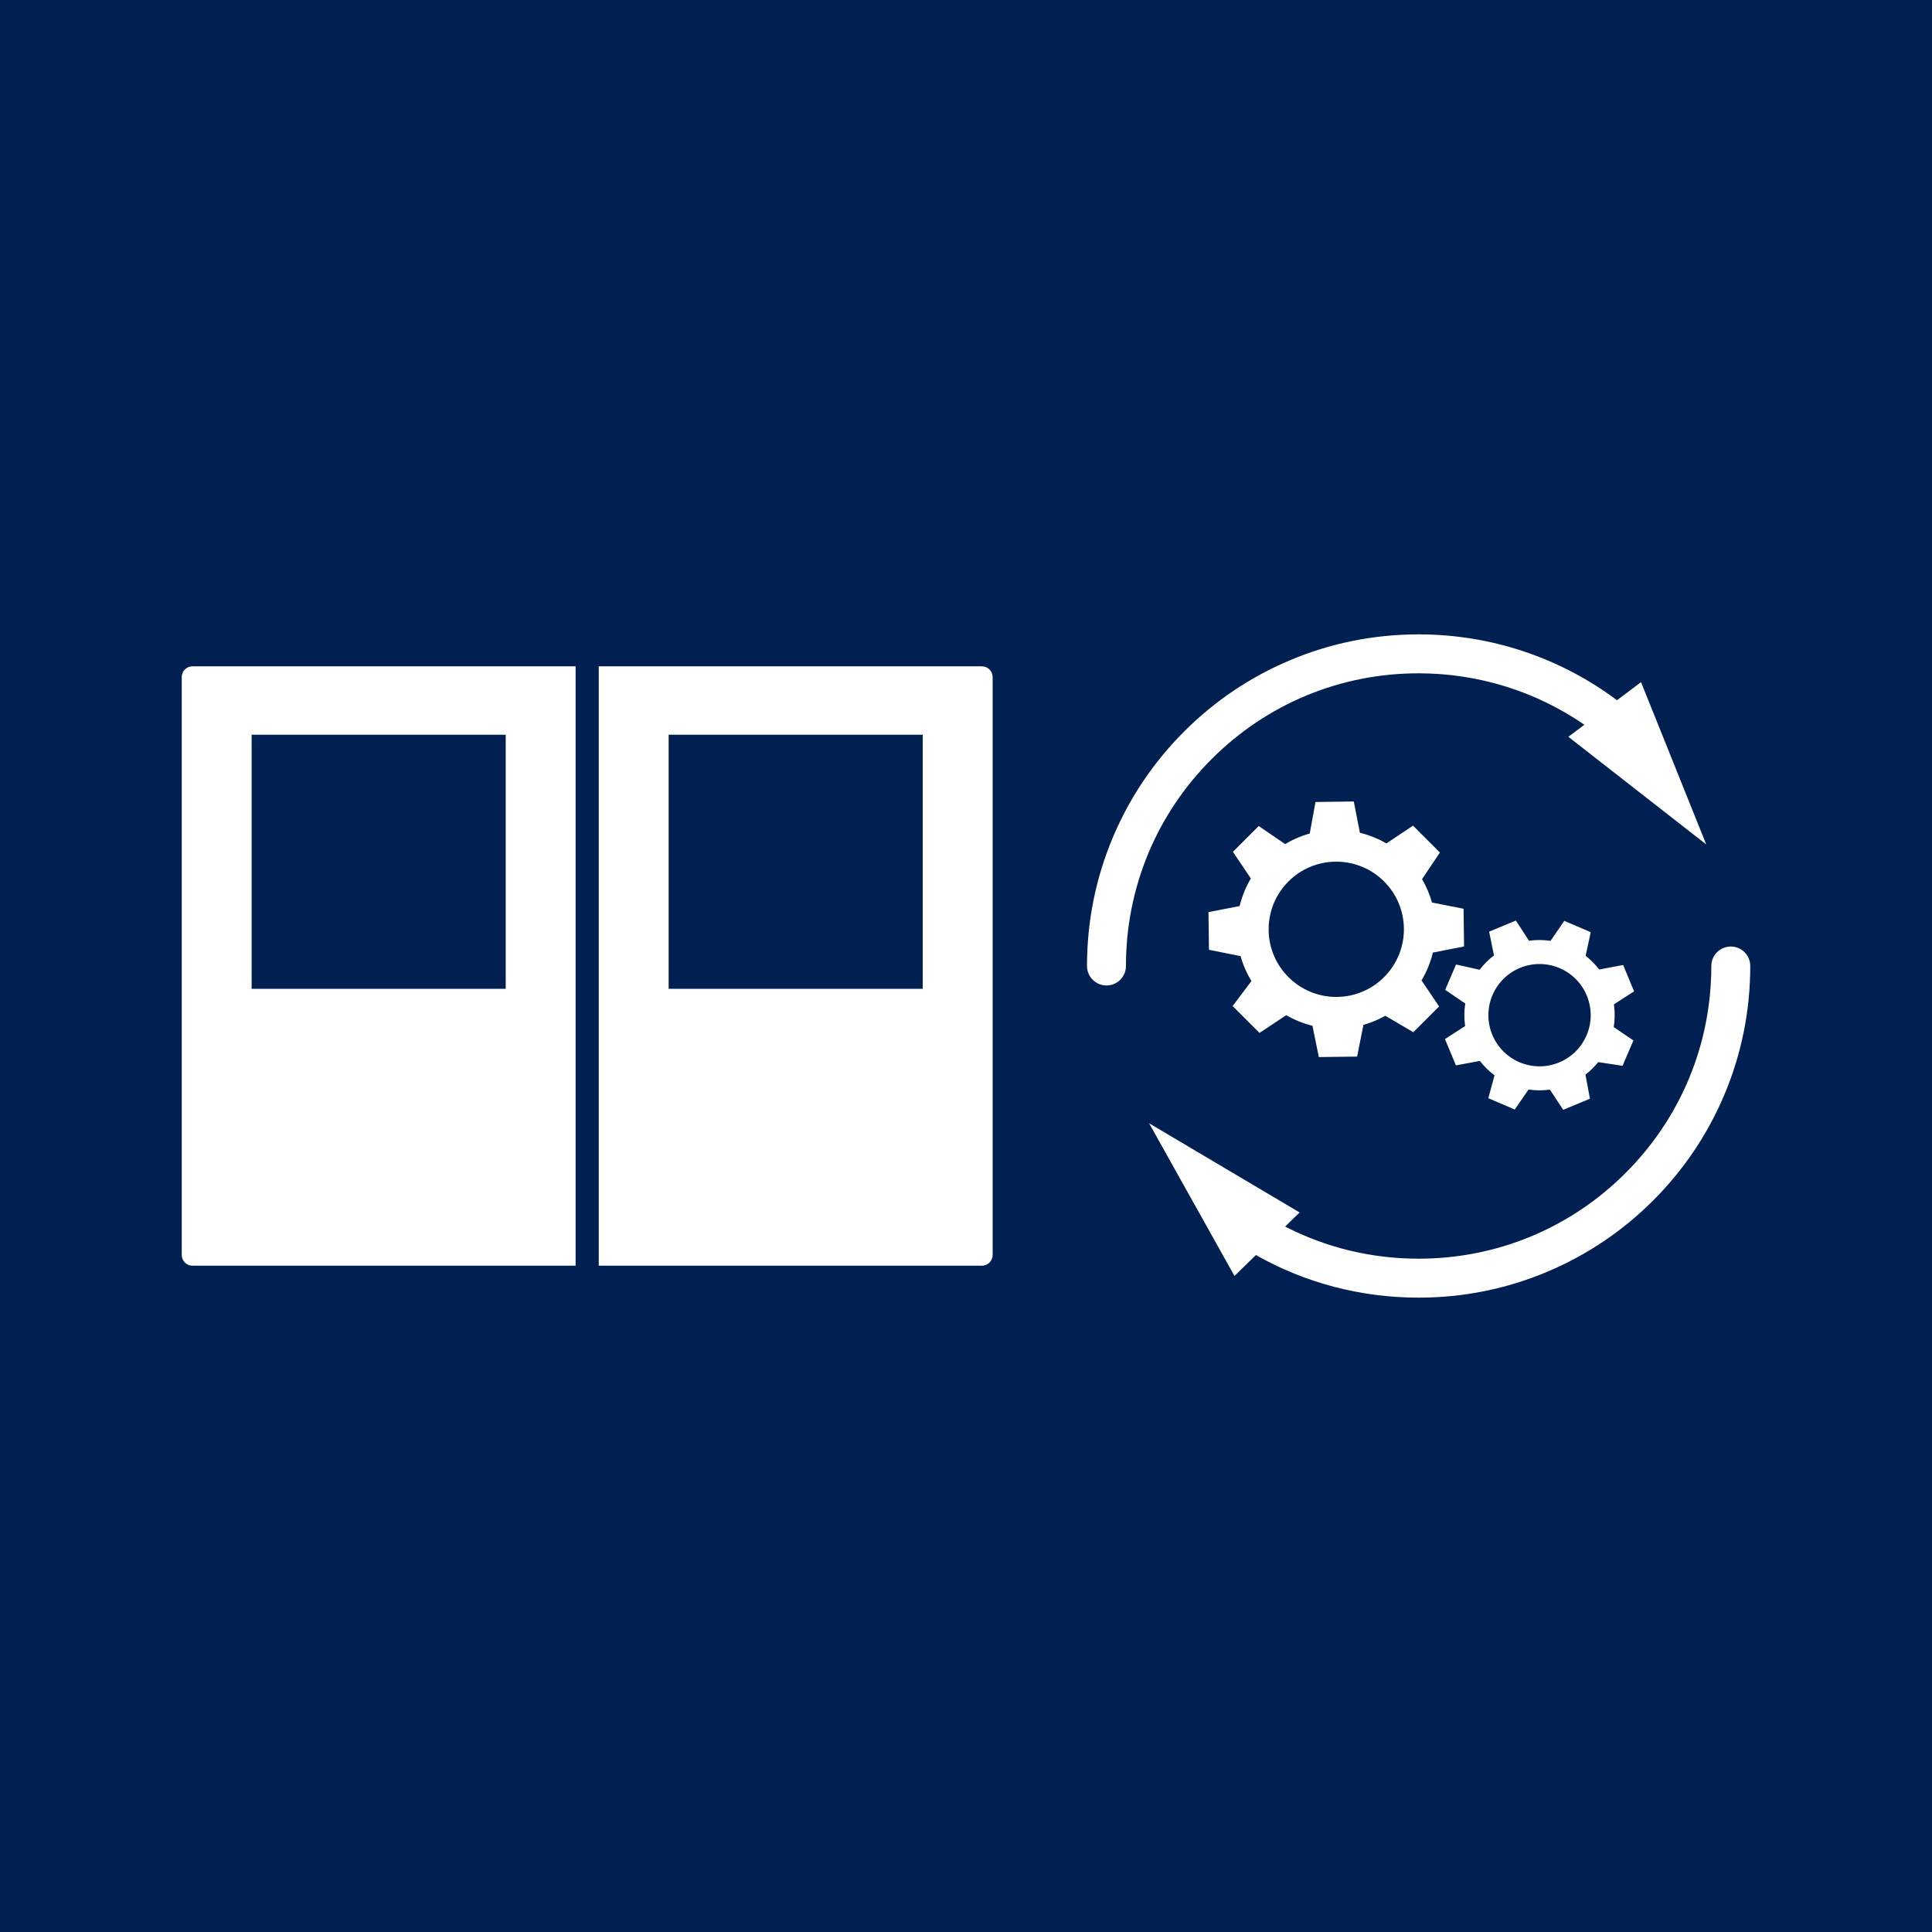 <?xml version="1.0" encoding="UTF-8"?>
<svg xmlns="http://www.w3.org/2000/svg" viewBox="0 0 1984.25 1984.25">
  <g id="Hintergrund">
    <rect y="0" width="1984.25" height="1984.25" style="fill: #fff;"/>
    <rect x="0" width="1984.25" height="1984.25" style="fill: #002052;"/>
  </g>
  <g id="Ebene_1">
    <g>
      <path d="M197.63,684.35c-6.04,0-10.98,4.94-10.98,10.98v593.6c0,6.04,4.94,10.98,10.98,10.98h393.55v-615.56H197.63ZM519.39,1015.56h-260.95v-260.95h260.95v260.95Z" style="fill: #fff;"/>
      <path d="M1008.5,684.35h-393.55v615.56h393.55c6.04,0,10.98-4.94,10.98-10.98v-593.6c0-6.04-4.94-10.98-10.98-10.98ZM947.69,1015.56h-260.95v-260.95h260.95v260.95Z" style="fill: #fff;"/>
      <path d="M1471.34,979.54c.1-.4.19-.81.29-1.21l32.03-6.27-.51-38.72-32.43-6.41c-2.37-8.44-5.82-16.52-10.21-24.04l18.34-27.31-27.61-27.61-27.38,18.27c-8.04-4.69-16.86-8.34-26.33-10.75-.28-.07-.57-.14-.85-.21l-6.3-32.13-39.33.52-5.72,31.46v.85c-8.96,2.48-17.52,6.16-25.45,10.92l-27.14-18.52-26.48,26.48,18.41,27.35c-4.9,8.24-8.71,17.31-11.19,27.07-.11.43-.21.86-.31,1.29l-32.02,6.19.51,38.72,32.09,6.42h.35c2.55,9.06,6.33,17.71,11.21,25.7l-.23.23-19.11,25.41,27.61,27.61,27.44-18.23c8.02,4.67,16.82,8.32,26.27,10.71.22.06.44.1.66.16l6.54,32.17,39.33-.51,6.49-32.55c7.84-2.24,15.37-5.4,22.41-9.39l28.83,16.92,26.48-26.48-18.07-26.74c4.99-8.32,8.87-17.5,11.38-27.38ZM1372.41,1023.89c-38.36,0-69.46-31.1-69.46-69.46s31.1-69.46,69.46-69.46,69.46,31.1,69.46,69.46-31.1,69.46-69.46,69.46Z" style="fill: #fff;"/>
      <path d="M1657.69,1032.47c-.04-.31-.1-.62-.15-.92l20.74-13.41-11.24-27.04-24.6,4.62c-4.03-5.26-8.71-9.96-13.91-14.01l5.2-24.34-27.15-11.62-14.11,20.54c-6.96-1.03-14.17-1.14-21.49-.17-.22.03-.43.07-.65.1l-13.46-20.79-27.47,11.42,4.83,23.7.26.61c-5.6,4.26-10.59,9.24-14.81,14.8l-24.26-5.38-11.15,26.04,20.62,14.04c-1.12,7.16-1.27,14.6-.26,22.15.04.33.11.66.16.99l-20.75,13.35,11.24,27.04,24.33-4.51.26-.11c4.34,5.65,9.41,10.66,15.08,14.9l-.1.24-6.28,23.21,27.15,11.62,14.16-20.53c6.94,1.02,14.14,1.13,21.44.16.17-.02.33-.06.5-.08l13.64,20.75,27.47-11.42-4.59-24.7c4.87-3.77,9.26-8.1,13.08-12.88l25.02,3.78,11.15-26.04-20.21-13.7c1.16-7.24,1.32-14.77.3-22.42ZM1600.7,1091.41c-26.94,10.78-57.52-2.31-68.3-29.25-10.78-26.94,2.31-57.52,29.25-68.3,26.94-10.78,57.52,2.31,68.3,29.25,10.78,26.94-2.31,57.52-29.25,68.3Z" style="fill: #fff;"/>
      <path d="M1752.39,867.29l-66.98-166.7-24.69,18.57c-58.6-43.83-129.69-67.64-203.72-67.64-45.97,0-90.58,9.01-132.58,26.77-40.56,17.16-76.98,41.71-108.26,72.99-31.27,31.27-55.83,67.7-72.99,108.26-17.77,42-26.77,86.61-26.77,132.58,0,11.05,8.95,20,20,20s20-8.95,20-20c0-80.29,31.27-155.78,88.04-212.56,56.78-56.78,132.27-88.04,212.56-88.04,61.36,0,120.43,18.53,170.24,52.82l-16.47,12.39,141.62,110.55Z" style="fill: #fff;"/>
      <path d="M1777.6,972.13c-11.05,0-20,8.95-20,20,0,80.29-31.27,155.78-88.04,212.56-56.78,56.78-132.27,88.04-212.56,88.04-48.36,0-94.99-11.31-137.13-32.99l14.87-14.5-154.56-91.59,87.69,156.8,22-21.45c50.77,28.71,107.8,43.73,167.13,43.73,45.97,0,90.58-9.01,132.58-26.77,40.56-17.16,76.98-41.71,108.26-72.99,31.27-31.27,55.83-67.7,72.99-108.26,17.77-42,26.77-86.61,26.77-132.58,0-11.05-8.95-20-20-20Z" style="fill: #fff;"/>
    </g>
  </g>
</svg>